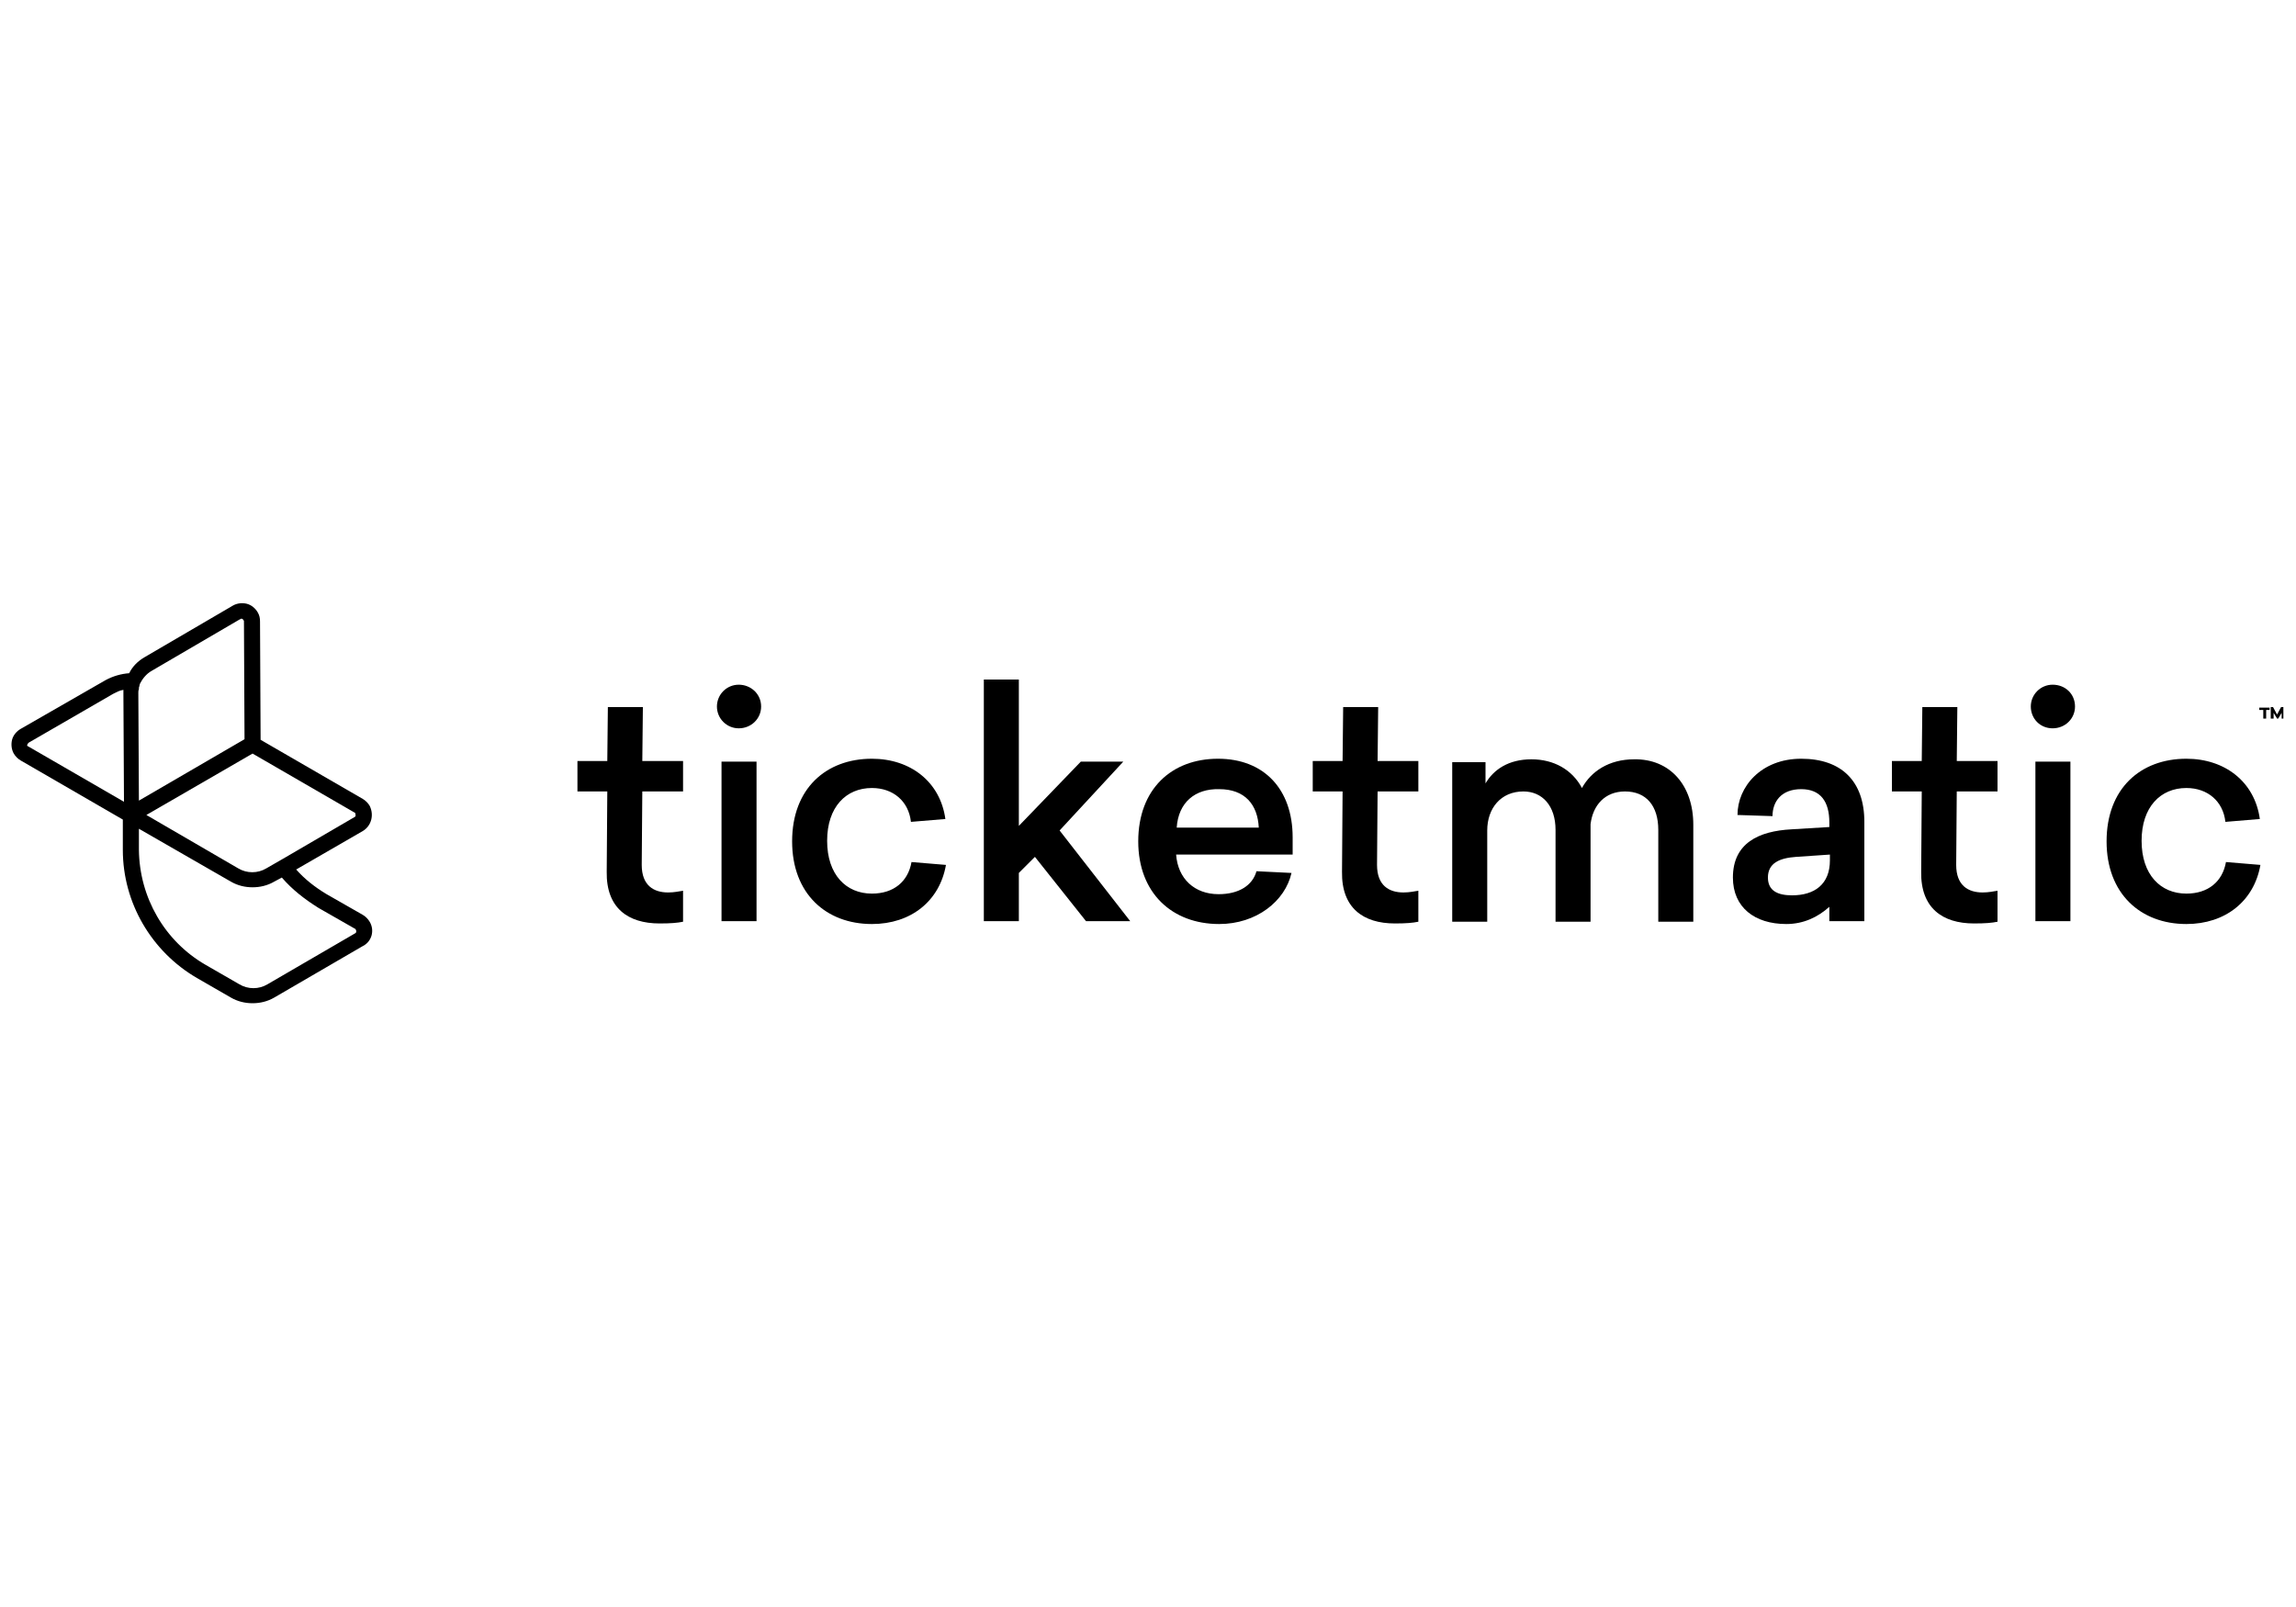 <?xml version="1.0" encoding="utf-8"?>
<!-- Generator: Adobe Illustrator 27.2.0, SVG Export Plug-In . SVG Version: 6.00 Build 0)  -->
<svg version="1.1" id="Layer_1" xmlns="http://www.w3.org/2000/svg" xmlns:xlink="http://www.w3.org/1999/xlink" x="0px" y="0px"
	 viewBox="0 0 400 280" style="enable-background:new 0 0 400 280;" xml:space="preserve">
<g>
	<path d="M394.8,123.7v1.5h-0.5v-1.5h-0.7v-0.4h1.8v0.4H394.8z M397.5,125.2v-1l-0.6,1h-0.2l-0.6-1v1h-0.5v-2h0.4l0.7,1.3l0.7-1.3
		h0.4v2H397.5z"/>
	<path d="M119,155.2v5.4c-1,0.2-2.1,0.3-4.1,0.3c-5.5,0-9.3-2.7-9.2-9l0.1-14h-5.2v-5.3h5.2l0.1-9.4h6.1l-0.1,9.4h7.1v5.3h-7.1
		l-0.1,12.8c0,3.6,2.1,4.8,4.6,4.8C117.5,155.5,118.3,155.3,119,155.2"/>
	<path d="M132.6,123.1c0,2.1-1.7,3.8-3.9,3.8c-2.1,0-3.8-1.7-3.8-3.8s1.7-3.8,3.8-3.8C130.8,119.3,132.6,120.9,132.6,123.1
		 M125.7,132.7h6.1v27.8h-6.1V132.7z"/>
	<path d="M164.7,142.7l-6,0.5c-0.4-3.6-3.1-5.9-6.8-5.9c-4.5,0-7.8,3.3-7.8,9.2c0,5.9,3.3,9.2,7.8,9.2c3.8,0,6.3-2.1,6.9-5.5l6,0.5
		c-1.1,6.3-6.1,10.3-12.9,10.3c-8,0-13.9-5.3-13.9-14.4c0-9.2,5.9-14.4,13.9-14.4C158.6,132.2,163.8,136.2,164.7,142.7"/>
	<polygon points="188.3,132.7 195.7,132.7 184.6,144.7 196.9,160.5 189.2,160.5 180.3,149.3 177.5,152.1 177.5,160.5 171.4,160.5 
		171.4,118.4 177.5,118.4 177.5,143.9 	"/>
	<path d="M204.9,148.9c0.3,4.2,3.2,6.9,7.4,6.9c3.5,0,5.9-1.5,6.6-4l6.1,0.3c-1.1,4.9-6.1,8.9-12.6,8.9c-8.2,0-14.1-5.4-14.1-14.4
		c0-9.1,5.8-14.4,13.9-14.4c8,0,13,5.3,13,13.7v3H204.9z M205,144.2h14.3c-0.2-4-2.4-6.7-6.9-6.7C208.2,137.4,205.3,139.8,205,144.2
		"/>
	<path d="M247.1,155.2v5.4c-1,0.2-2.1,0.3-4.1,0.3c-5.5,0-9.3-2.7-9.2-9l0.1-14h-5.2v-5.3h5.2l0.1-9.4h6.1l-0.1,9.4h7.1v5.3h-7.1
		l-0.1,12.8c0,3.6,2.1,4.8,4.6,4.8C245.6,155.5,246.4,155.3,247.1,155.2"/>
	<path d="M295,143.7v16.9h-6.1v-16c0-4.2-2.1-6.7-5.8-6.7c-3.5,0-5.6,2.4-6,5.7v0.2v16.8H271v-16c0-4.2-2.3-6.7-5.6-6.7
		c-3.9,0-6.3,2.9-6.3,6.8v15.9h-6.1v-27.8h5.8v3.7c1.4-2.4,4-4.2,8-4.2c3.9,0,7.1,1.8,8.8,5c1.6-2.9,4.7-5,9.1-5
		C290.9,132.2,295,136.8,295,143.7"/>
	<path d="M324.8,143.2v17.3h-6.1V158c-2,1.8-4.5,3-7.5,3c-5.5,0-9.3-2.9-9.3-8.1c0-6,4.5-8.1,10.2-8.4l6.6-0.4v-0.8
		c0-3.6-1.5-5.8-4.9-5.8c-3.5,0-5,2.2-5,4.7l-6.1-0.2c0-4.9,4.1-9.8,11.1-9.8C320.8,132.2,324.8,136.1,324.8,143.2 M312.9,149.3
		c-2.9,0.2-4.9,1.1-4.9,3.6c0,2.3,1.7,3.1,4.2,3.1c3.9,0,6.6-1.9,6.6-6.1v-1L312.9,149.3z"/>
	<path d="M348,155.2v5.4c-1,0.2-2.1,0.3-4.1,0.3c-5.5,0-9.3-2.7-9.2-9l0.1-14h-5.2v-5.3h5.2l0.1-9.4h6.1l-0.1,9.4h7.1v5.3h-7.1
		l-0.1,12.8c0,3.6,2.1,4.8,4.6,4.8C346.5,155.5,347.3,155.3,348,155.2"/>
	<path d="M361.5,123.1c0,2.1-1.7,3.8-3.9,3.8s-3.8-1.7-3.8-3.8s1.7-3.8,3.8-3.8C359.8,119.3,361.5,120.9,361.5,123.1 M354.6,132.7
		h6.1v27.8h-6.1V132.7z"/>
	<path d="M393.7,142.7l-6,0.5c-0.4-3.6-3.1-5.9-6.8-5.9c-4.5,0-7.8,3.3-7.8,9.2c0,5.9,3.3,9.2,7.8,9.2c3.8,0,6.3-2.1,6.9-5.5l6,0.5
		c-1.1,6.3-6.1,10.3-12.9,10.3c-8,0-13.9-5.3-13.9-14.4c0-9.2,5.9-14.4,13.9-14.4C387.6,132.2,392.8,136.2,393.7,142.7"/>
	<path d="M64.4,160.6c-0.3-0.5-0.7-0.9-1.2-1.2l-6.3-3.6c-2-1.2-3.8-2.6-5.3-4.3l11.6-6.7c1.5-0.9,2-2.8,1.2-4.4
		c-0.3-0.5-0.7-0.9-1.2-1.2l-17.8-10.3l-0.1-20.6c0-0.6-0.1-1.1-0.4-1.6c-0.4-0.7-1.1-1.3-1.9-1.5c-0.8-0.2-1.7-0.1-2.4,0.3l-15.4,9
		c-1.2,0.7-2.1,1.6-2.7,2.8c-1.4,0.1-2.8,0.5-4.1,1.2L3.6,127c-0.7,0.4-1.3,1.1-1.5,1.9c-0.2,0.8-0.1,1.7,0.3,2.4
		c0.3,0.5,0.7,0.9,1.2,1.2l17.8,10.3l0,1.6l0,3.7c0,9.2,5,17.7,12.9,22.3l5.9,3.4c1.2,0.7,2.5,1,3.8,1c1.3,0,2.6-0.3,3.8-1l15.3-8.9
		C64.8,164.1,65.3,162.1,64.4,160.6 M61.9,141.8c0.1,0.2,0.1,0.5-0.2,0.6l-12,7v0l-3.3,1.9c-1.5,0.9-3.4,0.9-4.9,0l-16-9.3L44,131.3
		l17.8,10.3C61.9,141.6,61.9,141.7,61.9,141.8 M26.4,116.9l15.4-9c0.1,0,0.2-0.1,0.2-0.1c0,0,0.1,0,0.1,0c0.1,0,0.2,0.1,0.3,0.2
		c0,0.1,0.1,0.1,0.1,0.2l0.1,20.6l-18.4,10.7l-0.1-18.7c0,0,0-0.1,0-0.1c0-0.2,0-0.4,0.1-0.6c0-0.1,0-0.2,0-0.3
		c0.1-0.2,0.1-0.5,0.2-0.7C24.8,118.3,25.5,117.4,26.4,116.9 M4.8,130c-0.1-0.1-0.1-0.3,0-0.3c0-0.1,0.1-0.2,0.2-0.3l14.7-8.5
		c0.6-0.3,1.1-0.6,1.8-0.7c0,0.3,0,0.5,0,0.8l0.1,18.7L5,130.1C4.9,130.1,4.9,130,4.8,130 M61.9,162.6l-15.3,8.9
		c-1.5,0.9-3.4,0.9-4.9,0l-5.9-3.4c-7.1-4.1-11.5-11.7-11.6-20l0-3.7l16,9.2c1.2,0.7,2.5,1,3.8,1c1.3,0,2.6-0.3,3.8-1l1.3-0.7
		c1.8,2.1,4,3.8,6.4,5.3l6.3,3.6c0.1,0,0.1,0.1,0.2,0.2C62.1,162.2,62.1,162.5,61.9,162.6"/>
</g>
</svg>
